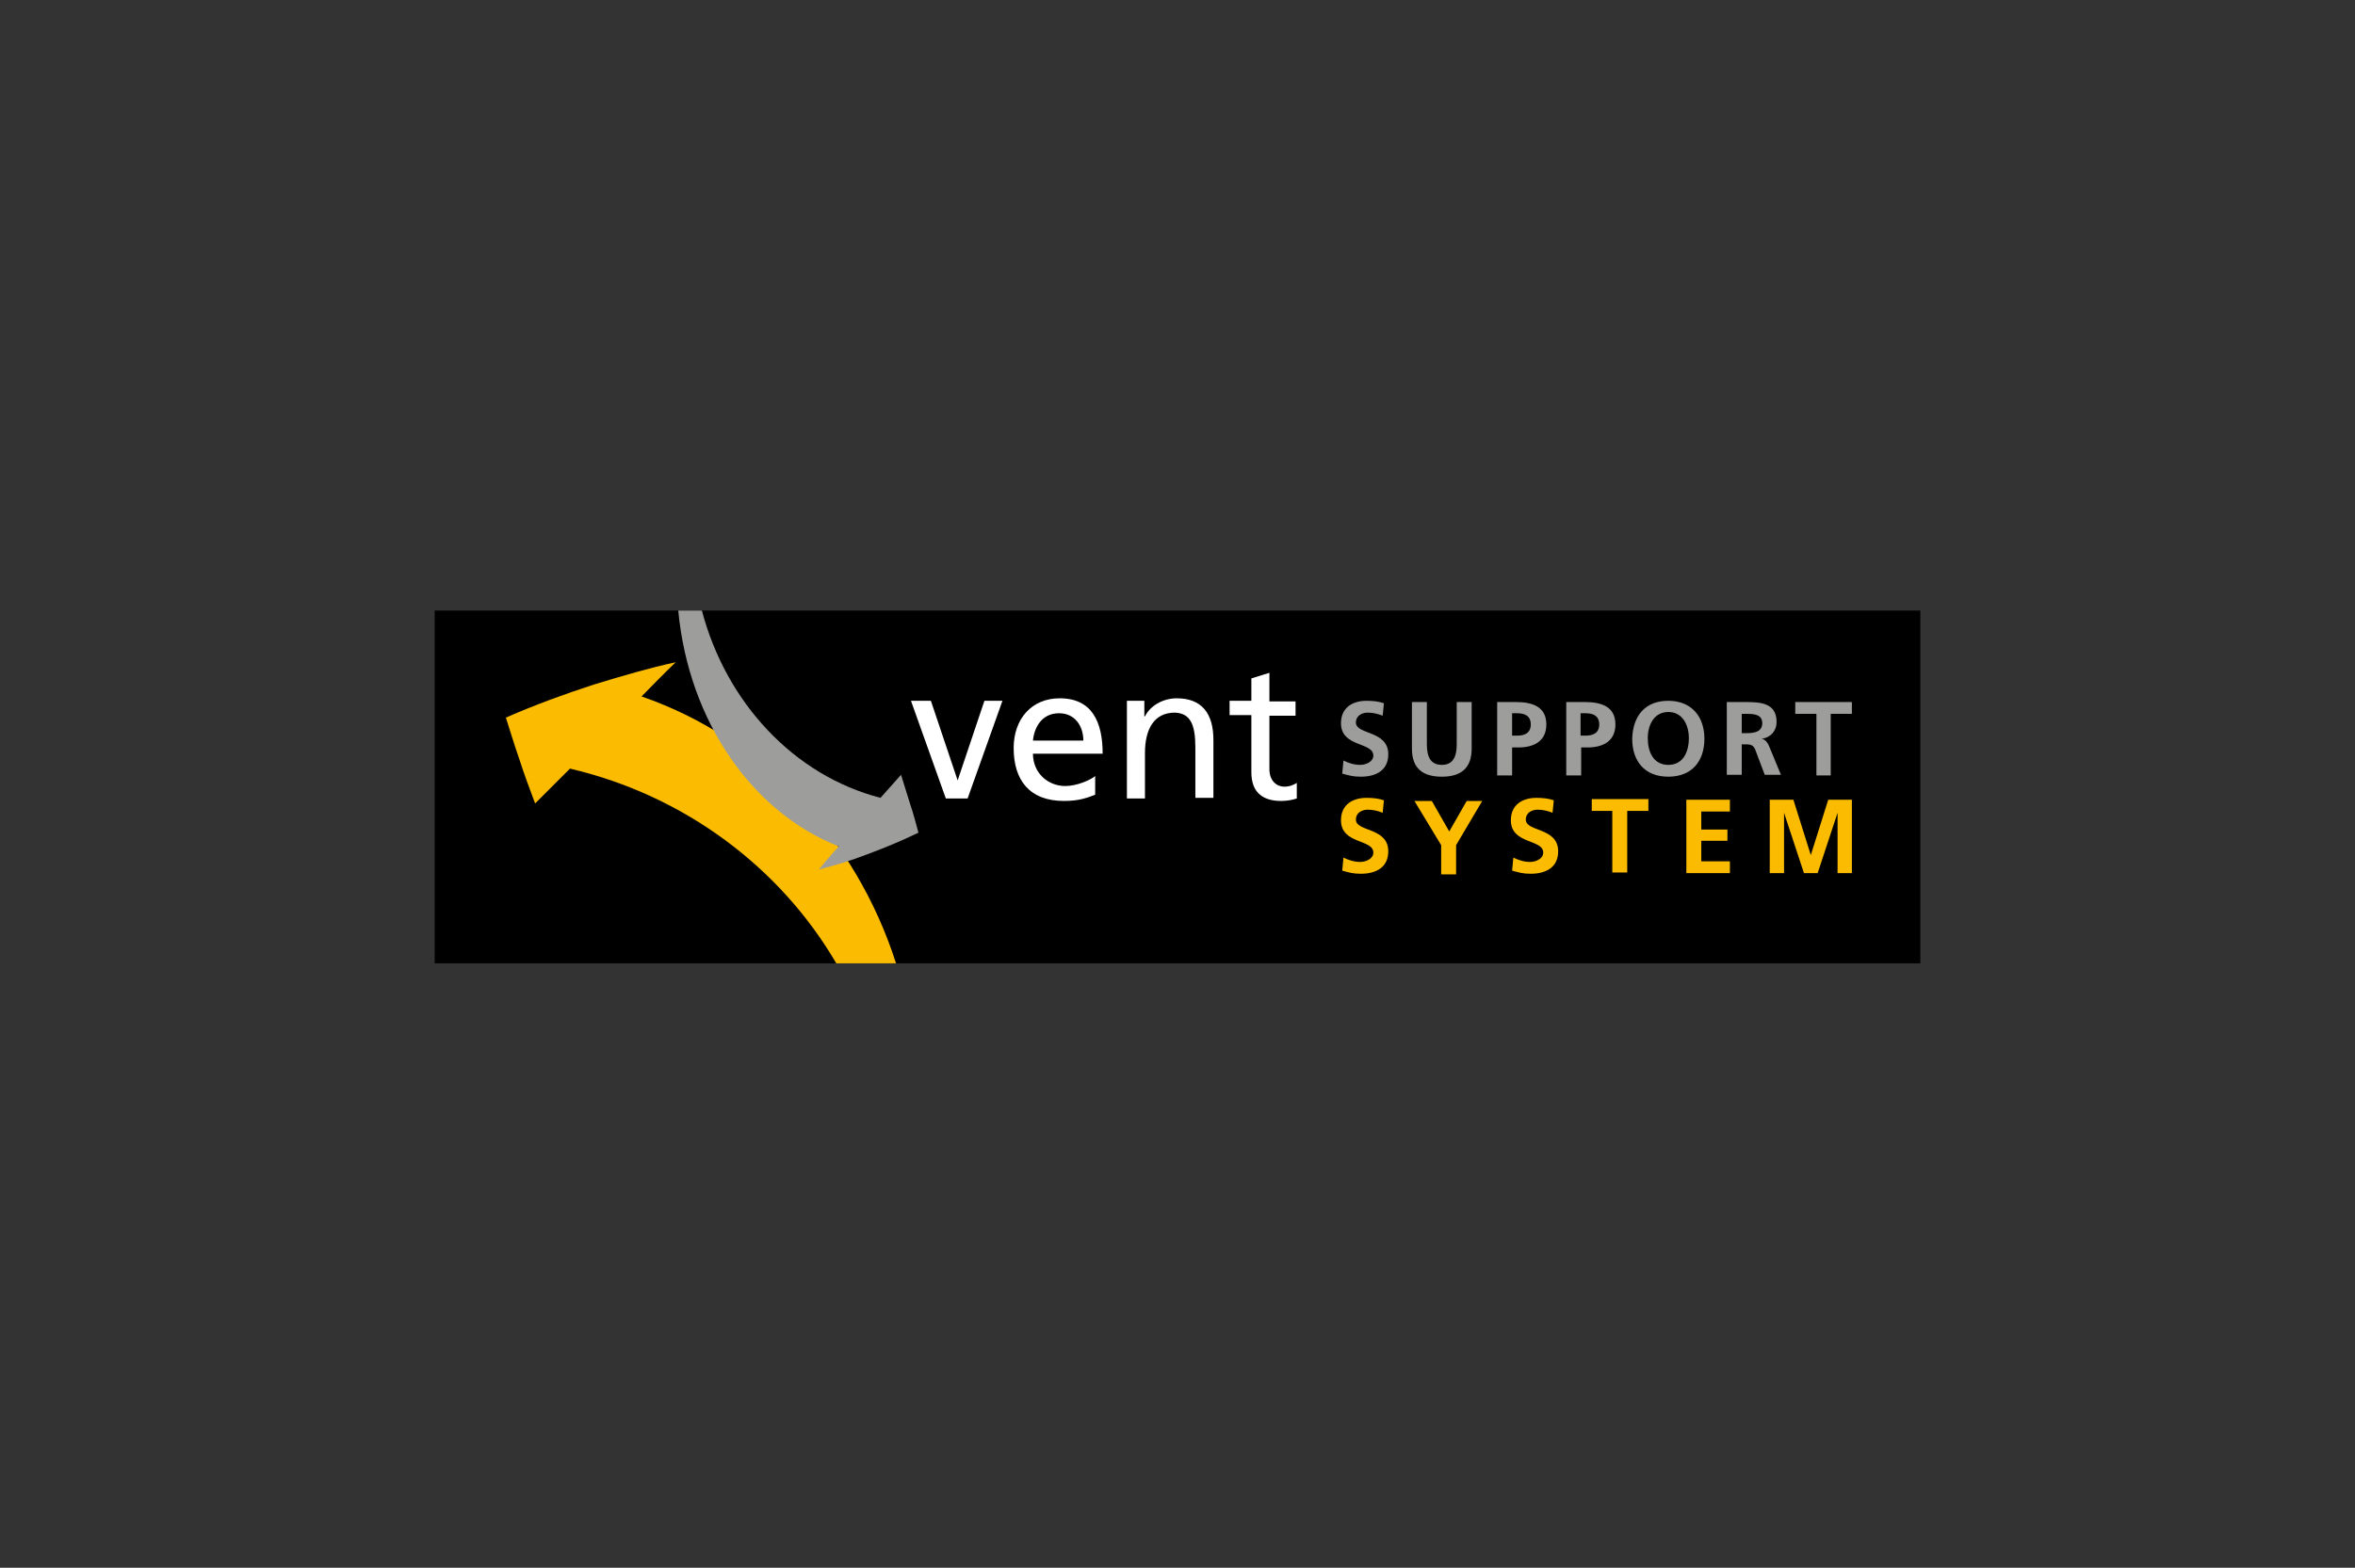 <svg width="428" height="285" viewBox="0 0 428 285" fill="none" xmlns="http://www.w3.org/2000/svg">
<rect x="0" y="0" width="428" height="285" fill="#333333" stroke="none"/>
<g clip-path="url(#clip0_1175_4663)">
<path d="M79 111H349V175.125H79V111Z" fill="black"/>
<path d="M251.289 130.113C250.497 129.773 249.479 129.547 248.575 129.547C247.67 129.547 246.426 130 246.426 131.357C246.426 133.619 252.307 132.714 252.307 137.125C252.307 140.065 250.045 141.196 247.33 141.196C245.86 141.196 245.182 140.97 243.938 140.631L244.164 138.256C245.069 138.708 246.086 139.047 247.217 139.047C248.235 139.047 249.592 138.482 249.592 137.351C249.592 134.863 243.711 135.881 243.711 131.47C243.711 128.529 245.973 127.398 248.348 127.398C249.479 127.398 250.61 127.512 251.515 127.851L251.289 130.113V130.113ZM256.604 127.625H259.319V135.315C259.319 137.577 259.997 139.047 262.033 139.047C264.069 139.047 264.747 137.577 264.747 135.315V127.625H267.461V136.107C267.461 139.726 265.426 141.196 262.033 141.196C258.64 141.196 256.604 139.726 256.604 136.107V127.625ZM272.098 127.625H275.491C278.432 127.625 281.033 128.416 281.033 131.696C281.033 134.75 278.771 135.881 275.944 135.881H274.813V140.97H272.098V127.625ZM274.813 133.732H275.717C277.075 133.732 278.205 133.279 278.205 131.696C278.205 130.113 277.075 129.66 275.717 129.66H274.813V133.732ZM284.652 127.625H288.045C290.985 127.625 293.586 128.416 293.586 131.696C293.586 134.75 291.325 135.881 288.497 135.881H287.366V140.97H284.652V127.625ZM287.253 133.732H288.158C289.515 133.732 290.646 133.279 290.646 131.696C290.646 130.113 289.515 129.66 288.158 129.66H287.253V133.732ZM303.2 127.398C307.384 127.398 309.759 130.226 309.759 134.297C309.759 138.369 307.497 141.196 303.2 141.196C298.902 141.196 296.64 138.369 296.64 134.297C296.753 130.113 299.015 127.398 303.2 127.398V127.398ZM303.2 139.047C305.914 139.047 306.932 136.672 306.932 134.184C306.932 131.809 305.801 129.434 303.2 129.434C300.598 129.434 299.467 131.809 299.467 134.184C299.467 136.672 300.485 139.047 303.2 139.047ZM313.83 127.625H316.658C319.485 127.625 322.878 127.512 322.878 131.244C322.878 132.827 321.86 134.071 320.164 134.297C320.842 134.41 321.295 135.089 321.521 135.654L323.67 140.857H320.729L319.146 136.672C318.807 135.654 318.467 135.315 317.336 135.315H316.545V140.857H313.83V127.625ZM316.545 133.279H317.45C318.807 133.279 320.277 133.053 320.277 131.47C320.277 129.887 318.807 129.773 317.45 129.773H316.545V133.279ZM330.116 129.773H326.271V127.625H336.563V129.773H332.717V140.97H330.116V129.773Z" fill="#9D9D9C"/>
<path d="M251.289 147.756C250.497 147.417 249.479 147.191 248.575 147.191C247.67 147.191 246.426 147.643 246.426 149C246.426 151.262 252.307 150.357 252.307 154.768C252.307 157.709 250.045 158.84 247.33 158.84C245.86 158.84 245.182 158.613 243.938 158.274L244.164 155.899C245.069 156.352 246.086 156.691 247.217 156.691C248.235 156.691 249.592 156.125 249.592 154.994C249.592 152.506 243.711 153.524 243.711 149.113C243.711 146.173 245.973 145.042 248.348 145.042C249.479 145.042 250.61 145.155 251.515 145.494L251.289 147.756V147.756ZM261.92 153.637L257.057 145.607H260.223L263.39 151.149L266.557 145.607H269.384L264.634 153.637V158.953H261.92V153.637V153.637ZM282.164 147.756C281.372 147.417 280.354 147.191 279.45 147.191C278.545 147.191 277.301 147.643 277.301 149C277.301 151.262 283.182 150.357 283.182 154.768C283.182 157.709 280.92 158.84 278.205 158.84C276.735 158.84 276.057 158.613 274.813 158.274L275.039 155.899C275.944 156.352 276.961 156.691 278.092 156.691C279.11 156.691 280.467 156.125 280.467 154.994C280.467 152.506 274.586 153.524 274.586 149.113C274.586 146.173 276.848 145.042 279.223 145.042C280.354 145.042 281.485 145.155 282.39 145.494L282.164 147.756V147.756ZM293.134 147.417H289.289V145.268H299.58V147.417H295.735V158.613H293.021V147.417H293.134ZM306.592 145.381H314.396V147.53H309.194V150.81H313.944V152.846H309.194V156.578H314.396V158.727H306.479V145.381H306.592ZM321.634 145.381H325.932L329.098 155.447L332.265 145.381H336.563V158.727H333.961V147.756L330.342 158.727H327.854L324.235 147.756V158.727H321.634V145.381Z" fill="#FABB00"/>
<path d="M175.854 145.155H171.896L165.562 127.399H169.182L174.045 141.875L178.908 127.399H182.187L175.854 145.155V145.155ZM199.039 144.476C197.795 144.929 196.324 145.607 193.384 145.607C187.051 145.607 184.223 141.762 184.223 135.994C184.223 130.679 187.503 126.946 192.592 126.946C198.473 126.946 200.396 131.244 200.396 137.012H187.729C187.729 140.518 190.443 142.893 193.61 142.893C195.759 142.893 198.247 141.762 199.039 141.083V144.476V144.476ZM196.89 134.637C196.89 131.923 195.307 129.661 192.479 129.661C189.312 129.661 187.955 132.262 187.729 134.637H196.89V134.637ZM204.807 127.399H207.973V130.226H208.086C209.104 128.191 211.479 126.946 213.854 126.946C218.491 126.946 220.527 129.774 220.527 134.524V145.042H217.247V135.881C217.247 131.696 216.342 129.661 213.515 129.548C209.783 129.548 208.086 132.488 208.086 136.899V145.155H204.807V127.399V127.399ZM235.455 130.113H230.705V139.839C230.705 141.875 231.949 143.006 233.42 143.006C234.437 143.006 235.116 142.667 235.682 142.327V145.155C235.003 145.381 233.985 145.607 232.854 145.607C229.461 145.607 227.426 144.024 227.426 140.405V130H223.467V127.399H227.426V123.327L230.705 122.31V127.512H235.455V130.113Z" fill="white"/>
<path d="M97.253 146.059L103.586 139.726C124.396 144.589 141.812 157.708 151.991 175.125H162.848C155.497 152.166 138.307 134.071 116.592 126.607C118.628 124.571 120.664 122.422 122.812 120.387C118.062 121.405 113.086 122.875 107.884 124.458C102.682 126.155 97.366 128.077 91.938 130.452C92.729 132.94 93.521 135.541 94.426 138.143C95.217 140.631 96.235 143.345 97.253 146.059V146.059Z" fill="#FABB00"/>
<path d="M163.753 140.857C162.509 142.214 161.265 143.685 160.021 145.042C144.3 140.97 131.973 127.738 127.562 111H123.265C125.187 131.244 136.836 147.756 152.443 153.863C151.199 155.22 150.068 156.577 148.824 158.048C151.652 157.369 154.592 156.464 157.533 155.333C160.586 154.202 163.64 152.958 166.919 151.375C166.467 149.679 166.015 147.982 165.449 146.286L163.753 140.857V140.857Z" fill="#9D9D9C"/>
</g>
<defs>
<clipPath id="clip0_1175_4663">
<rect width="270" height="64.125" fill="white" transform="translate(79 111)"/>
</clipPath>
</defs>
</svg>
